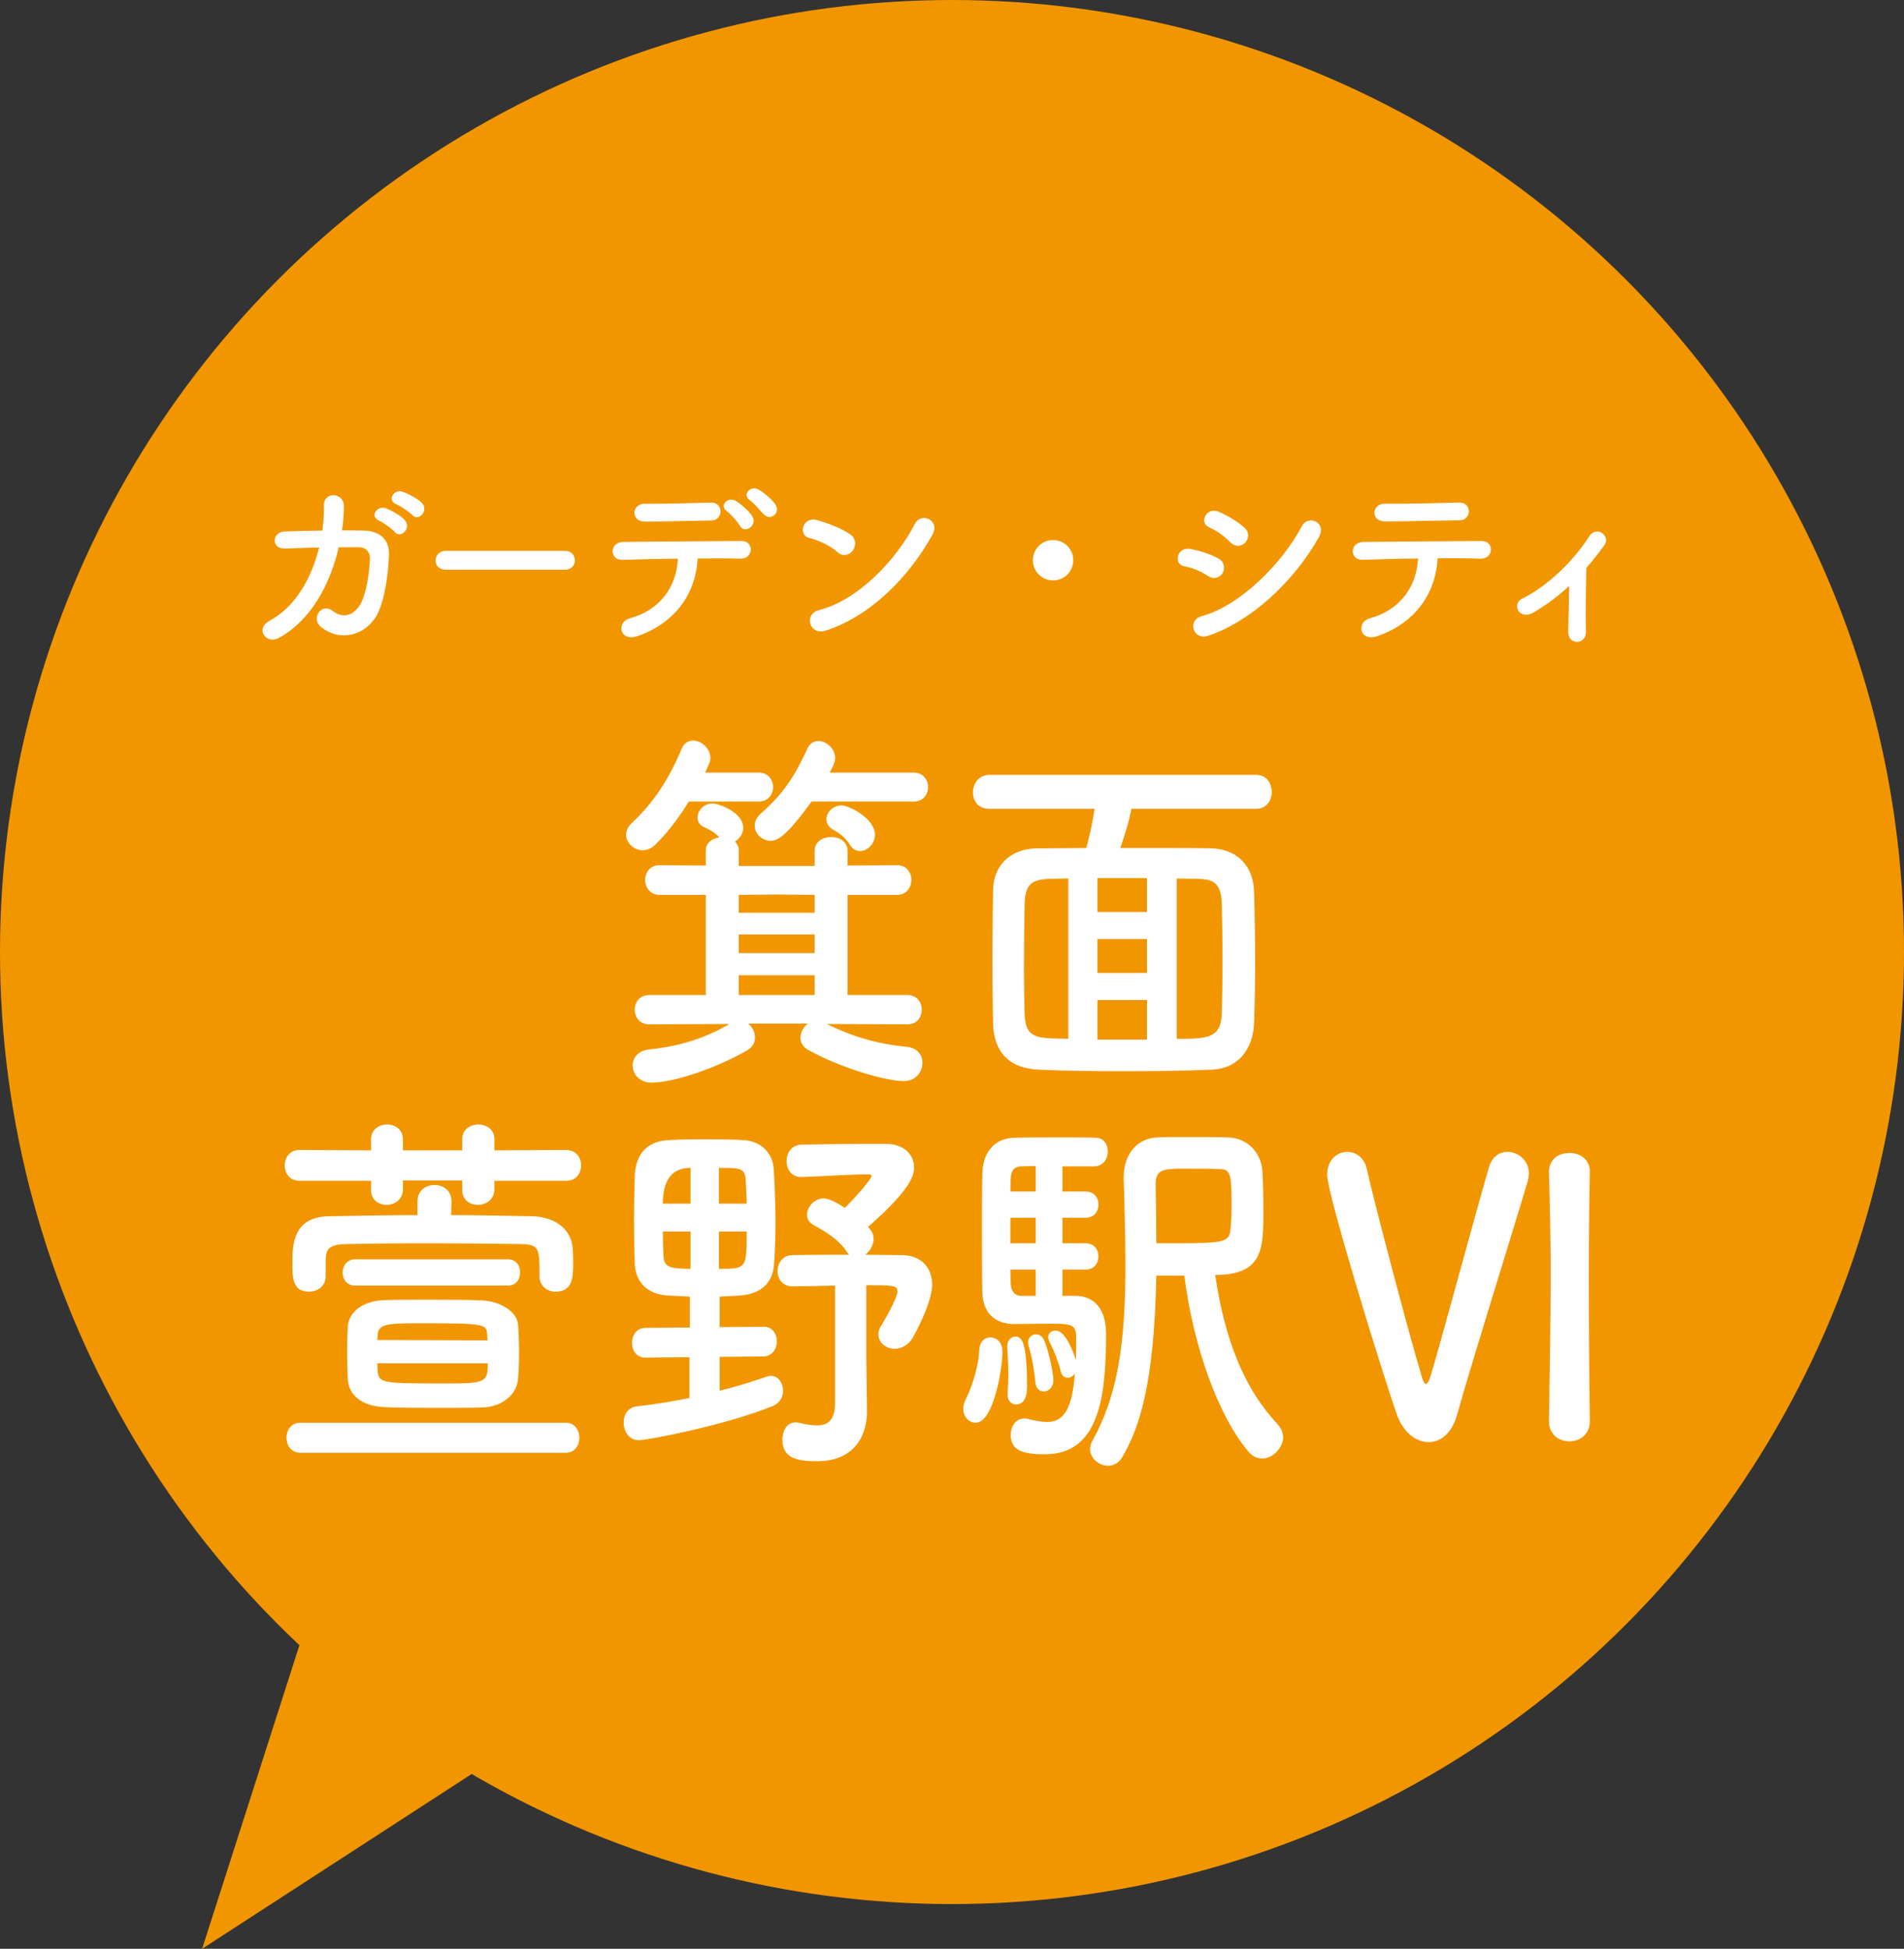 <?xml version="1.0" encoding="UTF-8"?><svg id="_レイヤー_2" xmlns="http://www.w3.org/2000/svg" width="100" height="102.35" viewBox="0 0 100 102.35"><rect x="0" y="0" width="100" height="102.35" fill="#333333" stroke="none"/><defs><style>.cls-1{fill:#f29600;}.cls-2{fill:#fff;}</style></defs><g id="common"><polygon class="cls-1" points="29.343 90.206 10.615 102.35 17.428 81.094 29.343 90.206 29.343 90.206"/><circle class="cls-1" cx="50" cy="50" r="50"/><path class="cls-2" d="M36.178,42.097c-.528.86-1.165,1.7-1.802,2.3-.2.18-.419.26-.619.26-.455,0-.874-.38-.874-.82,0-.2.091-.42.31-.62,1.183-1.12,1.948-2.32,2.603-3.881.127-.32.364-.44.619-.44.419,0,.892.4.892.92,0,.16-.018.2-.273.76h2.821c.492,0,.747.38.747.76s-.255.76-.747.76h-3.677ZM43.423,53.779c1.383.68,2.712,1.06,4.205,1.2.564.06.819.44.819.84,0,.48-.346.96-.983.96-.91,0-3.24-.66-4.988-1.621-.31-.16-.437-.42-.437-.66,0-.28.164-.58.4-.74h-3.149c.218.16.364.44.364.72,0,.26-.109.5-.4.68-1.638.94-3.859,1.701-5.042,1.701-.637,0-.983-.46-.983-.9,0-.4.273-.78.855-.84,1.511-.16,2.858-.54,4.224-1.34l-4.205.02c-.51,0-.765-.38-.765-.78,0-.38.255-.76.765-.76h2.967v-5.261h-2.421c-.51,0-.765-.4-.765-.78,0-.4.255-.78.765-.78l2.421.02v-.78c0-.42.328-.64.71-.7-.255-.28-.51-.4-.801-.54-.237-.1-.346-.3-.346-.5,0-.36.328-.74.783-.74.364,0,1.62.48,1.62,1.28,0,.3-.2.58-.437.72.127.12.2.28.2.48v.8h3.987v-.8c0-.48.437-.72.874-.72.419,0,.855.24.855.72v.78l2.604-.02c.491,0,.746.38.746.78,0,.38-.255.78-.746.78h-2.604v5.261h3.149c.492,0,.747.38.747.76,0,.4-.255.78-.747.78l-4.241-.02ZM42.786,46.998l-1.93-.02-2.057.02v.94h3.987v-.94ZM42.786,49.078h-3.987v.98h3.987v-.98ZM42.786,51.219h-3.987v1.04h3.987v-1.04ZM42.622,42.097c-1.311,1.82-1.784,2.061-2.148,2.061-.455,0-.837-.38-.837-.8,0-.2.091-.42.31-.62,1.183-1.041,1.766-1.92,2.458-3.421.127-.28.346-.4.583-.4.418,0,.874.4.874.9,0,.28-.255.7-.291.76h4.423c.492,0,.747.38.747.76s-.255.76-.747.76h-5.37ZM44.661,44.397c-.273-.44-.583-.64-.929-.84-.236-.14-.328-.34-.328-.52,0-.38.346-.74.801-.74.364,0,1.748.68,1.748,1.541,0,.48-.401.86-.783.86-.201,0-.382-.1-.51-.3Z"/><path class="cls-2" d="M59.421,42.477c-.073.5-.364,1.44-.583,2.061,3.823,0,4.15,0,4.806.02,1.11.02,2.185.72,2.221,2.3.037,1.18.055,2.46.055,3.721,0,1.08-.018,2.16-.055,3.121-.036,1.4-.837,2.44-2.257,2.48-1.475.06-3.04.08-4.569.08s-3.04-.02-4.46-.08c-1.583-.06-2.385-.94-2.421-2.42-.019-1.041-.037-2.101-.037-3.161,0-1.3.018-2.58.037-3.86.018-1.28.91-2.161,2.275-2.181.819,0,1.711-.02,2.621-.02.182-.66.346-1.44.437-2.061h-5.534c-.583,0-.856-.42-.856-.86,0-.46.31-.92.856-.92h14.017c.546,0,.819.44.819.9,0,.44-.273.88-.819.88h-6.553ZM56.108,46.137l-.947.02c-1.038.02-1.329.34-1.347,1.36-.018.9-.036,2.181-.036,3.441,0,.8.018,1.6.036,2.28.037,1.061.4,1.26,1.457,1.3.273,0,.546.02.837.02v-8.422ZM60.24,46.117h-2.604v1.781h2.604v-1.781ZM60.24,49.318h-2.604v1.781h2.604v-1.781ZM60.24,52.519h-2.604v2.081h2.604v-2.081ZM61.806,54.559c1.62,0,2.33-.02,2.366-1.36.019-.84.037-1.8.037-2.78s-.018-1.98-.037-2.901c-.036-1.14-.4-1.34-1.292-1.36-.364,0-.71-.02-1.074-.02v8.422Z"/><path class="cls-2" d="M25.969,62.017v.44c0,.54-.437.82-.874.82-.418,0-.819-.26-.819-.76v-.52h-3.113v.46c0,.54-.437.82-.855.82s-.819-.26-.819-.76v-.5h-3.75c-.528,0-.783-.4-.783-.8,0-.42.254-.82.783-.82l3.75.02v-.58c0-.52.418-.78.837-.78s.837.26.837.78v.58h3.113v-.58c0-.52.418-.78.855-.78.418,0,.837.26.837.78v.58l3.768-.02c.528,0,.783.4.783.8,0,.42-.255.82-.783.82h-3.768ZM15.775,76.3c-.491,0-.728-.4-.728-.8,0-.38.237-.78.728-.78h13.944c.473,0,.71.4.71.8,0,.38-.237.78-.71.78h-13.944ZM23.694,63.817c1.456,0,2.894.04,4.259.06.983.02,2.094.52,2.13,1.8.019.22.019.48.019.74,0,.76-.073,1.42-.929,1.42-.418,0-.837-.28-.837-.8v-.04c0-1.42,0-1.64-.983-1.66-1.456-.02-3.331-.04-5.152-.04-1.493,0-2.931.02-4.041.04-.983.02-1.038.36-1.056.86v.84c0,.52-.437.8-.874.8-.837,0-.874-.68-.874-1.46,0-.96,0-2.48,1.948-2.5,1.475-.02,3.04-.06,4.624-.06v-.72c0-.58.437-.86.892-.86s.892.28.892.86v.02l-.018.7ZM18.651,67.518c-.437,0-.656-.34-.656-.68s.219-.7.656-.7h8.028c.437,0,.637.34.637.68,0,.36-.2.7-.637.7h-8.028ZM25.35,73.919c-.601.02-1.42.02-2.257.02-1.056,0-2.148,0-2.931-.04-1.183-.06-1.838-.64-1.893-1.44-.019-.4-.037-.92-.037-1.42s.018-1.021.037-1.4c.055-.64.655-1.32,1.948-1.36.637-.02,1.456-.02,2.293-.02,1.02,0,2.075,0,2.822.04.983.04,1.82.62,1.875,1.24.036.44.055.98.055,1.521,0,.48-.019.98-.055,1.4-.073.74-.783,1.42-1.857,1.46ZM25.605,70.398c0-.1-.018-.2-.018-.3-.018-.56-.146-.6-3.404-.6-1.748,0-2.312,0-2.348.6,0,.08-.018.18-.018.28l5.789.02ZM19.816,71.599c0,.14.018.28.018.4.055.64.237.66,3.422.66,2.203,0,2.366-.02,2.366-1.06h-5.807Z"/><path class="cls-2" d="M37.798,71.258v1.781c.892-.22,1.729-.48,2.476-.74.073-.02.146-.04.218-.04.382,0,.637.38.637.78,0,.32-.164.64-.528.8-2.512,1.021-6.608,1.801-7.045,1.801-.51,0-.801-.46-.801-.92,0-.42.218-.8.691-.86.947-.1,1.875-.26,2.767-.44v-2.141l-2.312.02h-.018c-.455,0-.691-.38-.691-.76,0-.4.236-.8.709-.8l2.33-.02v-1.621c-.418-.02-.837-.04-1.201-.06-.965-.08-1.638-.62-1.693-1.66-.019-.68-.037-1.46-.037-2.26,0-.82.018-1.641.037-2.361.036-.9.437-1.82,1.802-1.88.655-.04,1.292-.04,1.948-.04s1.311,0,1.948.04c.892.04,1.547.64,1.602,1.521.054.94.091,1.84.091,2.741,0,.76-.018,1.5-.073,2.24-.073,1-.655,1.561-1.766,1.66-.328.02-.71.04-1.092.06v1.601l2.312-.02h.019c.437,0,.673.38.673.76,0,.4-.237.78-.692.8l-2.312.02ZM36.269,61.336q-1.456,0-1.456,1.88h1.456v-1.88ZM36.269,64.677h-1.456c0,.46.018.92.036,1.34.037.52.346.62,1.42.62v-1.96ZM39.218,63.217c0-.46-.037-.88-.055-1.26-.037-.62-.31-.62-1.402-.62v1.88h1.457ZM37.762,64.677v1.96c1.438,0,1.457,0,1.457-1.96h-1.457ZM43.86,67.518c-.765.02-1.547.04-2.239.04h-.019c-.509,0-.764-.4-.764-.8,0-.42.273-.84.783-.84.965-.02,1.984-.02,2.985-.02-.055-.04-.091-.1-.146-.18-.455-.68-1.256-1.12-1.729-1.38-.255-.14-.346-.34-.346-.54,0-.42.4-.86.874-.86.31,0,.819.3,1.11.5.382-.36,1.402-1.5,1.402-1.661,0-.06-.037-.1-.127-.1-1.038,0-2.33.1-3.532.14h-.036c-.51,0-.765-.42-.765-.84s.255-.84.783-.86c1.001-.02,2.13-.04,3.24-.04h1.202c.928,0,1.474.56,1.474,1.24,0,.42-.182,1.16-2.421,3.121.037.04.073.06.091.1.146.18.201.36.201.54,0,.32-.201.64-.437.82.71,0,1.383.02,1.948.02.983.02,1.565.64,1.565,1.56,0,.98-1.02,2.801-1.056,2.841-.255.36-.583.52-.91.52-.455,0-.856-.32-.856-.76,0-.14.037-.3.146-.46.109-.16.855-1.44.855-1.8,0-.32-.273-.32-1.638-.32v3.781l.036,2.821v.04c0,1.14-.564,2.601-2.621,2.601-1.038,0-1.82-.14-1.82-1.14,0-.46.236-.9.691-.9.055,0,.127,0,.182.02.328.08.655.14.928.14.583,0,.965-.26.965-1.2v-6.142Z"/><path class="cls-2" d="M50.592,73.979c0-.16.054-.36.164-.56.2-.38.637-1.541.673-2.5.019-.46.292-.68.564-.68.182,0,.655.08.655.78,0,.82-.455,3.701-1.401,3.701-.346,0-.655-.3-.655-.74ZM56.49,68.058c.309,0,1.602.06,1.602,2.021,0,3.461-.437,6.301-3.222,6.301-1.184,0-1.784-.22-1.784-1.02,0-.44.255-.86.71-.86.055,0,.127,0,.2.02.382.1.71.16,1.001.16.691,0,1.311-.4,1.456-2.541-.091.14-.237.22-.382.22-.164,0-.31-.1-.364-.36-.164-.64-.437-1.24-.601-1.56-.036-.08-.055-.14-.055-.22,0-.2.182-.34.401-.34.564,0,1.019,1.42,1.056,1.56.018-.42.018-.8.018-1.06,0-.78-.091-.86-1.383-.86-.619,0-1.311.02-1.875.02-.819,0-1.638-.4-1.675-1.68-.018-.78-.018-2-.018-3.201s0-2.381.018-3.041c.037-1.141.673-1.841,1.675-1.861.51-.02,1.583-.02,2.567-.02.71,0,1.383,0,1.748.02.4.02.601.36.601.72,0,.38-.237.76-.692.78h-1.693v1.32h1.22c.455,0,.673.34.673.68,0,.36-.218.7-.673.7h-1.22v1.34h1.22c.455,0,.673.34.673.68,0,.36-.218.7-.673.7h-1.22v1.38h.692ZM52.922,73.239v-.08c.018-.3.036-.64.036-.96,0-.6-.036-1.16-.055-1.4v-.08c0-.34.2-.52.419-.52.255,0,.619.02.619,2.581,0,.3-.018.98-.583.98-.236,0-.437-.18-.437-.521ZM54.396,61.236c-.346,0-.637.02-.801.02-.273.02-.492.16-.51.64,0,.18-.018.42-.018.68h1.329v-1.34ZM54.396,63.957h-1.329v1.34h1.329v-1.34ZM54.396,66.678h-1.329c0,.28.018.54.018.76.018.38.218.62.564.62h.746v-1.38ZM54.378,72.599c-.073-.78-.2-1.42-.346-1.88-.019-.08-.037-.14-.037-.2,0-.28.2-.44.419-.44.164,0,.346.1.437.34.219.5.474,1.68.474,2.061s-.255.6-.51.6c-.2,0-.4-.14-.437-.48ZM60.731,66.998c-.109,5.861-.946,8.082-1.784,9.522-.182.32-.474.46-.747.46-.473,0-.947-.38-.947-.88,0-.14.037-.28.127-.44,1.329-2.381,1.729-5.141,1.729-9.222,0-1.5-.055-3.061-.091-4.581v-.04c0-1.22.728-2.041,1.766-2.081.473-.02,1.001-.02,1.547-.02.746,0,1.493,0,2.13.02,1.183.02,1.784.94,1.838,1.741.037.54.055,1.32.055,2.061,0,2.04,0,3.42-2.53,3.42.51,3.481,1.565,6.021,3.277,7.842.2.22.291.46.291.68,0,.54-.528,1.12-1.11,1.12-.237,0-.492-.1-.692-.34-1.638-1.9-2.949-5.701-3.386-9.262h-1.475ZM62.424,61.376c-1.329,0-1.729,0-1.729.84.018.98.036,2.02.036,3.081h.91c2.676,0,2.931-.06,2.985-.74.037-.32.055-.74.055-1.18,0-1.681-.018-1.98-.655-1.98-.546-.02-1.092-.02-1.602-.02Z"/><path class="cls-2" d="M75.036,75.739c-.673,0-1.347-.52-1.674-1.46-.874-2.5-3.659-11.603-3.659-12.583,0-.78.528-1.2,1.056-1.2.455,0,.91.3,1.038.94.31,1.44,2.13,8.382,2.876,10.862.073.24.127.38.218.38.073,0,.164-.12.255-.44.51-1.68,2.294-8.322,3.058-10.942.164-.56.564-.8.965-.8.564,0,1.129.44,1.129,1.121,0,.12-.019.26-.055.4-1.038,3.48-3.04,9.842-3.714,12.283-.273.98-.874,1.44-1.493,1.44ZM83.5,74.639c0,.7-.528,1.061-1.074,1.061s-1.074-.36-1.074-1.061v-.02c.037-2.4.091-5.081.091-7.662,0-1.9-.036-3.721-.091-5.341-.018-.521.273-1.061,1.092-1.061.528,0,1.056.32,1.056.98v.04c-.036,1.66-.055,3.541-.055,5.501,0,2.48.019,5.101.055,7.542v.02Z"/><path class="cls-2" d="M15.013,28.813c-.8.04-.74-.87-.07-.9.569-.02,1.27-.04,1.989-.05.06-.45.08-.899.08-1.319-.011-.76,1.059-.68,1.049.04,0,.38-.03.82-.1,1.27.409,0,.8,0,1.149.01.779.02,1.339.43,1.319,1.24-.03,1.009-.22,2.458-.64,3.208-.62,1.099-1.97,1.409-2.948.6-.51-.42.02-1.289.64-.82.539.41,1.049.23,1.398-.28.39-.58.54-1.959.55-2.479.01-.32-.189-.58-.55-.59-.31-.01-.689,0-1.089,0-.42,1.819-1.38,3.798-3.158,4.767-.64.35-1.27-.48-.47-.909,1.369-.74,2.209-2.259,2.599-3.848-.63.01-1.25.04-1.749.06ZM19.909,27.344c-.509-.21-.109-.82.351-.65.27.1.77.37.989.61.39.42-.19,1.02-.52.63-.13-.16-.62-.5-.82-.59ZM20.819,26.484c-.51-.2-.15-.81.319-.66.271.09.78.35,1.01.58.399.4-.16,1.019-.5.64-.14-.15-.63-.48-.829-.56Z"/><path class="cls-2" d="M23.406,29.922c-.36,0-.53-.24-.53-.48,0-.25.19-.51.53-.51h6.276c.34,0,.51.25.51.5,0,.24-.17.49-.51.49h-6.276Z"/><path class="cls-2" d="M33.503,33.4c-.979.34-1.139-.73-.439-.919,1.589-.43,2.469-1.649,2.539-3.138-1.11.01-2.209.04-2.909.06-.34.01-.52-.21-.52-.45s.18-.49.569-.49c1.42-.02,4.568-.04,6.197-.05.35,0,.51.24.489.48-.02.24-.199.46-.55.45-.539-.02-1.358-.02-2.238-.01-.09,1.809-1.159,3.378-3.139,4.068ZM33.863,27.394c-.75,0-.7-.949.01-.939,1.259.01,2.148-.03,3.458-.06.35-.01.51.23.51.46,0,.24-.17.48-.47.48-1.379.02-2.438.06-3.508.06ZM38.86,27.614c-.1-.18-.49-.63-.67-.75-.449-.32.05-.81.47-.55.24.15.68.52.85.8.3.49-.409.949-.649.5ZM40.1,27.004c-.17-.18-.52-.6-.699-.72-.46-.3.02-.819.449-.57.24.14.689.5.87.77.31.48-.271.89-.62.52Z"/><path class="cls-2" d="M43.979,28.993c-.369-.34-1.009-.63-1.479-.74-.6-.14-.351-1.149.409-.939.53.15,1.279.42,1.759.76.311.22.29.6.13.83-.159.23-.509.37-.819.09ZM43.359,33.121c-.85.27-1.17-.87-.34-1.08,2.009-.51,4.027-2.579,5.037-4.537.319-.62,1.35-.2.909.59-1.239,2.249-3.308,4.298-5.606,5.027Z"/><path class="cls-2" d="M55.308,30.482c-.589,0-1.059-.47-1.059-1.059s.47-1.06,1.059-1.06,1.06.47,1.06,1.06-.47,1.059-1.06,1.059Z"/><path class="cls-2" d="M63.449,30.252c-.37-.24-.83-.44-1.239-.51-.6-.1-.41-1.05.319-.91.47.09,1.01.25,1.459.5.32.17.36.52.23.75-.13.24-.439.38-.77.17ZM63.449,33.39c-.79.26-1.119-.82-.33-1.03,1.989-.54,4.208-2.738,5.257-4.727.33-.62,1.33-.21.89.58-1.279,2.289-3.548,4.428-5.816,5.177ZM64.608,28.473c-.31-.32-.71-.61-1.09-.77-.569-.23-.17-1.12.51-.82.44.2.95.49,1.33.829.27.24.229.58.05.78-.18.2-.53.26-.8-.02Z"/><path class="cls-2" d="M72.367,33.4c-.979.34-1.14-.73-.439-.919,1.589-.43,2.479-1.659,2.549-3.148-1.109.01-2.209.05-2.909.07-.34.01-.52-.21-.52-.45s.18-.49.57-.49c1.419-.02,4.567-.04,6.196-.05.35,0,.51.24.489.48-.02.24-.199.46-.549.45-.55-.02-1.37-.03-2.249-.02-.09,1.809-1.159,3.388-3.139,4.078ZM76.675,27.324c-1.379.02-2.878.06-3.947.06-.75,0-.7-.94.01-.93,1.259.01,2.589-.03,3.897-.06.35-.01.51.23.51.46,0,.24-.17.47-.47.47Z"/><path class="cls-2" d="M80.575,32.151c-.36.22-.67.15-.819-.06-.141-.2-.101-.51.189-.65,1.329-.65,2.698-1.979,3.519-3.268.38-.6,1.169-.04.789.48-.319.43-.63.819-.939,1.179-.02.77-.04,2.629-.02,3.348.01.33-.21.52-.45.53s-.479-.16-.479-.51c.01-.54.04-1.599.05-2.429-.55.51-1.129.949-1.839,1.379Z"/></g></svg>